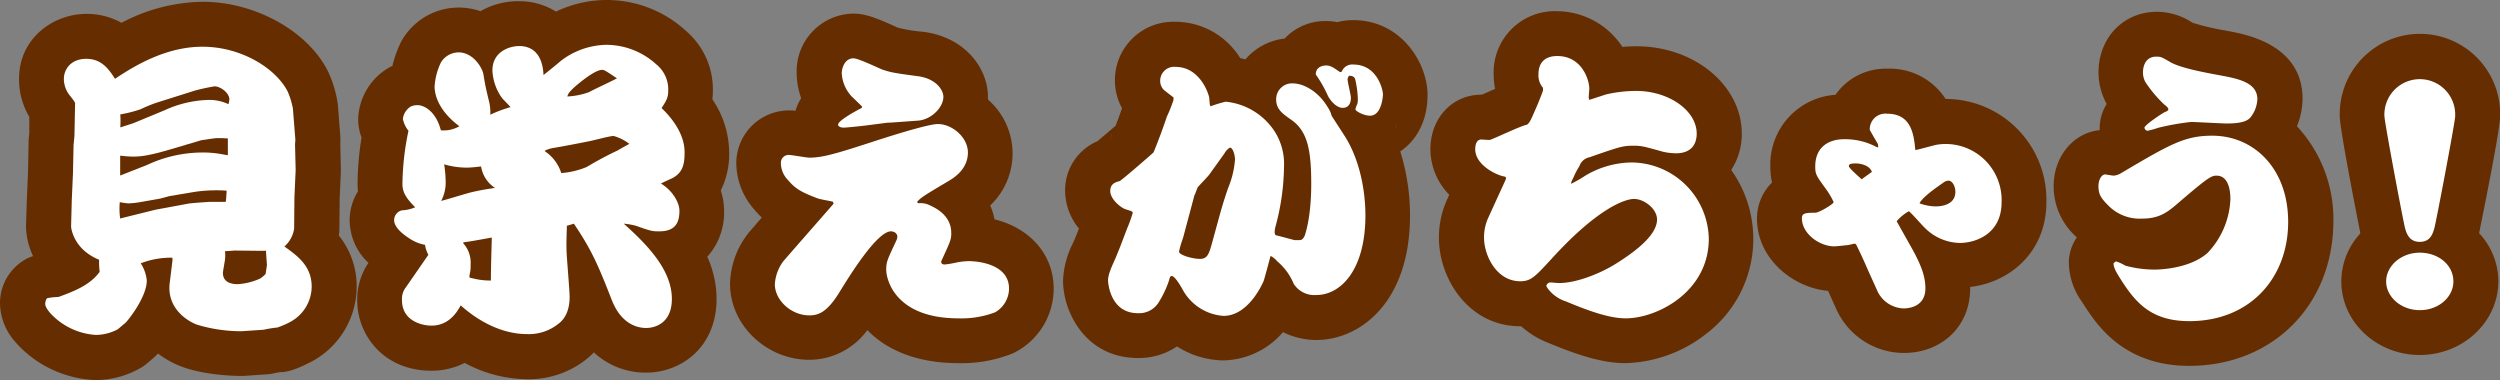 <svg xmlns="http://www.w3.org/2000/svg" viewBox="0 0 446.22 67.84"><rect x="0" y="0" width="446.22" height="67.84" fill="#808080" stroke="none"/><defs><style>.cls-1{fill:#662e00;}.cls-2{fill:#fff;}</style></defs><g id="レイヤー_2" data-name="レイヤー 2"><g id="コンテンツ"><path class="cls-1" d="M17.07,67.84a20.12,20.12,0,0,1-14-6.42l-.2-.24A10.6,10.6,0,0,1,0,54.28a9,9,0,0,1,4.8-8.13,8.14,8.14,0,0,1,1.1-.44,13.09,13.09,0,0,1-1.26-5.2c0-.09,0-.18,0-.27l.16-4.76v-.09L5,30.79l.1-5.08c0-.21,0-.42,0-.63l.13-1.3,0-2.94A13,13,0,0,1,3.4,14.05c0-7.24,6.13-11.57,12-11.57a12.7,12.7,0,0,1,6.29,1.59A31.74,31.74,0,0,1,36.19.32C45.55.32,55,5.57,58.57,12.79a20.61,20.61,0,0,1,1.74,5.93h0l.43,5.56a8.84,8.84,0,0,1,0,1.15l0,.45.1,4.23c0,.19,0,.37,0,.55l-.21,4.72-.05,5.48a7.83,7.83,0,0,1-.1,1.18,14.38,14.38,0,0,1,3.18,9.16,15.21,15.21,0,0,1-8.31,13.48l-.44.2-.12.06a15.84,15.84,0,0,1-3.49,1.35c-.22,0-.45.09-.67.12l-.31,0c-.34,0-.91.12-1.29.19a7.85,7.85,0,0,1-1.36.21l-3.94.27h0c-1.58.09-7.51-.12-11.53-1.73a16.69,16.69,0,0,1-4-2.25,10.22,10.22,0,0,1-.76.74h0l-.18.16-1.18,1c-.2.16-.4.31-.61.45A16.24,16.24,0,0,1,17.07,67.84Zm32.56-1.38a4.61,4.61,0,0,1-.53.15A4.28,4.28,0,0,0,49.63,66.46Zm5.18-1.55L54.6,65ZM39.53,48.81h0Zm0,0Zm0,0Zm.11-1.3a7.65,7.65,0,0,0-.11,1.29A8,8,0,0,1,39.64,47.5ZM41.19,44a6.08,6.08,0,0,0-.53.77l2.12-.3c0-.1,0-.2,0-.29l-.29-.44a7.4,7.4,0,0,1-1,.22Zm1.58-.35h0ZM5.63,16.51a8.47,8.47,0,0,0-.23,1.81v-.05A8.09,8.09,0,0,1,5.63,16.51Zm0,0h0Zm0,0h0Zm12.92-4.63Z"/><path class="cls-1" d="M94.08,67.68a23.77,23.77,0,0,1-11.14-2.9A13.1,13.1,0,0,1,77,66.17c-8.6,0-13.24-6.46-13.24-12.54a11.57,11.57,0,0,1,2-6.71,10.54,10.54,0,0,1-3.35-7.54,9.76,9.76,0,0,1,1.47-5.21c0-.41-.06-.84-.06-1.28a54.56,54.56,0,0,1,.71-8.34,9.54,9.54,0,0,1-.6-3.32A11,11,0,0,1,69.55,12l.22-.11.27-.13a20.29,20.29,0,0,1,1.53-4.26A11.69,11.69,0,0,1,81.82,1.35,11.84,11.84,0,0,1,85.76,2,13.32,13.32,0,0,1,92.67.22a12.29,12.29,0,0,1,6.57,1.85A20.87,20.87,0,0,1,122.42,5.5a13.73,13.73,0,0,1,4.82,10.65,13,13,0,0,1-.09,1.58,17.06,17.06,0,0,1,3,9.44A14.62,14.62,0,0,1,128.65,34a11.65,11.65,0,0,1,.59,3.56,11.77,11.77,0,0,1-3,8.27,18.35,18.35,0,0,1,1.66,7.5c0,8.66-6.33,13.18-12.59,13.18A13.52,13.52,0,0,1,106,62.9a13,13,0,0,1-1.46,1.31A16.43,16.43,0,0,1,94.08,67.68ZM91.69,50.39h0Z"/><path class="cls-1" d="M171.08,64.82c-7.72,0-13-2.53-16.27-5.9a12.86,12.86,0,0,1-10.35,5.3c-7.67,0-14.16-6.21-14.16-13.56a15.14,15.14,0,0,1,3-8.69,8.07,8.07,0,0,1,.58-.73c.18-.2.72-.82,1.3-1.5l.79-.91a18.51,18.51,0,0,1-1.45-1.56,12.65,12.65,0,0,1-3.1-8.1,9.42,9.42,0,0,1,9.35-9.46c.39,0,.78,0,1.22.07A8,8,0,0,1,143,17.53a13.32,13.32,0,0,1-.8-4.45,10.27,10.27,0,0,1,10.1-10.65c2.13,0,4,.73,7.41,2.26l.52.24a27.32,27.32,0,0,0,4.59.75c7.58,1,11.52,6.62,11.52,11.61,0,.16,0,.32,0,.48a12.76,12.76,0,0,1,.4,18.9,12.21,12.21,0,0,1,.77,2.48c6.32,1.55,10.56,6.28,10.56,12.37a12.83,12.83,0,0,1-7.26,11.54A24.52,24.52,0,0,1,171.08,64.82Zm-7.8-51.24h0Z"/><path class="cls-1" d="M218.33,64.33a15.67,15.67,0,0,1-8.25-2.5,12.08,12.08,0,0,1-7,2.07c-9.2,0-13.34-8.09-13.34-13.83a16.16,16.16,0,0,1,1.77-6.68l.32-.71c.34-.83.55-1.36.75-1.89a10.7,10.7,0,0,1-2.47-6.71,9.49,9.49,0,0,1,5.76-8.87c.87-.72,2.25-1.9,3.26-2.78.38-1,.75-2,1.14-3.11A10.25,10.25,0,0,1,199,14.43,10.42,10.42,0,0,1,209.8,3.89a13.62,13.62,0,0,1,11.56,6.48l.94.22a10.79,10.79,0,0,1,7-3.71l.11-.12a9.88,9.88,0,0,1,7.27-3,10.77,10.77,0,0,1,2,.19,11.37,11.37,0,0,1,2.83-.36c8.67,0,13.29,7.75,13.29,13.35,0,4.79-2.08,8.2-4.87,10.08a38.32,38.32,0,0,1,1.74,11.47c0,15.25-8.71,22.2-16.8,22.2A13.45,13.45,0,0,1,229,59.28,14.39,14.39,0,0,1,218.33,64.33ZM238.86,50.6h0Zm-.47-2.68a7.88,7.88,0,0,1,.47,2.68,8.12,8.12,0,0,0-.46-2.69ZM215.85,31.17h0Zm-12.66-1.49.18.05Zm-5.33-2.52Zm0-.62c0,.2,0,.4,0,.62,0-.21,0-.42,0-.62Zm.14-1h0a7.43,7.43,0,0,1,.47-1.52l0-.09A8.36,8.36,0,0,0,198,25.57Zm51.35-3.27c-.14.26-.29.51-.45.76A5.65,5.65,0,0,0,249.37,22.3ZM242.48,13l.37.48a5.81,5.81,0,0,0,0-.59h0Z"/><path class="cls-1" d="M290.1,64.82c-3.56,0-7.65-1.08-13.67-3.59a15.8,15.8,0,0,1-4.92-3h-.21c-8.94,0-14.47-8.22-14.47-15.83a16.41,16.41,0,0,1,1.62-7.13l.23-.5a11.7,11.7,0,0,1-3.37-8.14c0-5.55,3.91-9.73,9.08-9.73h.1l.48-.21,1.89-.83a13,13,0,0,1-.26-2.62A10.92,10.92,0,0,1,278,2a14.06,14.06,0,0,1,11.58,6.37c.85-.07,1.69-.11,2.51-.11,10.37,0,18.8,7,18.8,15.62A11.79,11.79,0,0,1,309,30.34a21.23,21.23,0,0,1-4.41,29.2A24.35,24.35,0,0,1,290.1,64.82ZM273,42.93h0ZM269.76,23.6h0Z"/><path class="cls-1" d="M339.78,63A13.27,13.27,0,0,1,328,55.68a2.44,2.44,0,0,1-.14-.28l-1.57-3.48c-6.21-.55-12.69-5.7-12.69-12.92a9,9,0,0,1,2.68-6.42,12.91,12.91,0,0,1-.3-2.87,12.48,12.48,0,0,1,11.63-12.79,10.92,10.92,0,0,1,9.22-4.66,11.84,11.84,0,0,1,10.43,5.4,18,18,0,0,1,18,18.37c0,9.14-6.72,14.4-13.61,15.19a2.09,2.09,0,0,1,0,.25C351.67,58.17,346.67,63,339.78,63Z"/><path class="cls-1" d="M390.75,65.3c-11.78,0-16.57-7.44-18.87-11l-.08-.12-.18-.29a12.18,12.18,0,0,1-2.35-7.45,8.07,8.07,0,0,1,1.42-4.07,12.15,12.15,0,0,1-4.14-9.14c0-5.31,3.54-9.54,8.22-10,0-.13,0-.25,0-.37A8.1,8.1,0,0,1,376,18.59l0-.06a11.71,11.71,0,0,1-1.44-5.62c0-6.16,4.46-10.8,10.38-10.8a11.4,11.4,0,0,1,6.37,1.94,43.2,43.2,0,0,0,6.05,1.42l.34.07c3.31.62,13.28,2.47,13.28,12.13a13.59,13.59,0,0,1-1,4.87,24.3,24.3,0,0,1,6.5,17.05C416.41,54.49,405.62,65.3,390.75,65.3ZM374.53,24a5.67,5.67,0,0,0-.66.45A7.66,7.66,0,0,1,374.53,24Zm9.1-11.49a5.82,5.82,0,0,0-.81.37l.81-.36Z"/><path class="cls-1" d="M431.9,63.36c-7.71,0-14-5.89-14-13.13a12.62,12.62,0,0,1,3.37-8.54c0-.07,0-.13,0-.2h0c-.38-1.91-3.65-18.41-3.65-20.75a14.32,14.32,0,1,1,28.63,0c0,2.22-2.83,16.33-3.76,20.88a12.63,12.63,0,0,1,3.44,8.61C445.9,57.47,439.62,63.36,431.9,63.36ZM430,51c.29,1.2,1.16,2.07,1.91,2.07A2.43,2.43,0,0,0,433.82,51a11.51,11.51,0,0,1-1.92.17A10.41,10.41,0,0,1,430,51Z"/><path class="cls-2" d="M12.81,35.76l.21-4.7.11-5.19.16-1.62.11-5.83c0-.21-.7-1.08-.92-1.35a4.77,4.77,0,0,1-1.08-3c0-1.68,1.24-3.57,4-3.57s4.05,1.89,5.13,3.57c4.7-3.19,9.94-5.73,15.61-5.73,7.07,0,13.23,4,15.23,8.05a14,14,0,0,1,.91,3l.44,5.56-.06.81.11,4.59-.22,4.86-.05,5.62A5.38,5.38,0,0,1,50.77,44c2.32,1.67,4.86,3.45,4.86,7.18a7.22,7.22,0,0,1-4,6.37,14.76,14.76,0,0,1-2.16.92c-.38,0-2,.27-2.37.38l-4,.27a27.24,27.24,0,0,1-8-1.19c-1.68-.65-5.35-2.91-4.81-7.4l.49-4V46A14.73,14.73,0,0,0,25.12,47a6.81,6.81,0,0,1,1.08,3.08c0,3-3.51,7.34-3.89,7.62s-.43.37-1.3,1.08a8.46,8.46,0,0,1-3.94,1,12.12,12.12,0,0,1-8-3.78c-.27-.32-1-1.13-1-1.78,0-.05.05-.81.38-1a11.71,11.71,0,0,1,2-.22c2.75-1,5.62-2.11,7.34-4.48a14.17,14.17,0,0,1-.1-2.16c-4.54-1.84-5-5.62-5-5.94Zm9.07,3.13,5.88-1.46,5.84-1.08c.59-.11,3.72-.32,3.83-.32.49,0,2.48,0,2.86,0,.06-.17.16-1.79.16-2a26.5,26.5,0,0,0-5.72.22l-4.48.75-1.62.44L25,36.08a14.51,14.51,0,0,1-2.11.22,11.86,11.86,0,0,1-1.51-.22A12.55,12.55,0,0,0,21.45,39Zm-.43-7.56,4.8-1.89a23.46,23.46,0,0,1,9.83-2.22,18.6,18.6,0,0,1,3.67.33l.92.16v-3c-1.08-.06-1.19-.06-1.89-.06-.49,0-2.43.33-2.86.38l-5.46,1.62c-3.67,1.08-5.18,1.3-6.75,1.3a20.22,20.22,0,0,1-2.26-.17ZM23.77,22l5.61-2.32a19.94,19.94,0,0,1,7.67-1.84,7.9,7.9,0,0,1,3.73.76,5.31,5.31,0,0,0,.16-.87c0-1.13-1.57-2.32-2.65-2.32a35.64,35.64,0,0,0-3.51.76L28,18.31a26.44,26.44,0,0,0-2.91,1.19,23.46,23.46,0,0,1-3.62.92,17.17,17.17,0,0,1,0,2.32ZM46.83,44.77,42,44.72c-.22,0-1.57.11-1.84.11a7.06,7.06,0,0,1,0,1.51c-.32,1.95-.37,2.16-.37,2.38,0,1.62,1.4,2,2.64,2a11.38,11.38,0,0,0,4-1c.33-.21,1-.75,1-.91s.21-1.3.21-1.52-.16-2.16-.16-2.54Z"/><path class="cls-2" d="M71.83,32.89a47.92,47.92,0,0,1,1.08-9.55,4.83,4.83,0,0,1-1-2.11A3,3,0,0,1,73.34,19a2.91,2.91,0,0,1,1.35-.22c.59,0,3,.65,4,4.48A5.6,5.6,0,0,0,82,22.53c-3.08-2.27-4.43-4.92-4.43-7.13a11.59,11.59,0,0,1,1.14-4.27,3.73,3.73,0,0,1,3.13-1.78c2.64,0,4.21,2.75,4.43,3.83.43,2.6.54,2.92,1.08,5.19a7.91,7.91,0,0,1,.16,2.1,23.49,23.49,0,0,1,3.62-1.35c-.22-.27-1.3-1.35-1.52-1.62a9.08,9.08,0,0,1-1.72-4.91c0-3.4,3.07-4.37,4.8-4.37,2.43,0,4.16,1.56,4.32,5.18.27-.22,2.16-1.73,3.24-2.65a13.74,13.74,0,0,1,8-2.75,13.29,13.29,0,0,1,8.86,3.46,5.76,5.76,0,0,1,2.16,4.69c0,1.3-.32,1.79-1.19,3.14,1.24,1.18,4.11,4.21,4.11,7.88,0,1.94-.22,3.56-2.11,4.59-.32.16-1.78.81-2.11,1,2,1.19,3.3,3.35,3.3,4.86,0,1.95-.6,3.67-3.57,3.67-1.18,0-1.45,0-4.21-1a13.52,13.52,0,0,0-2.16-.37c4.21,3.77,8.59,8.26,8.59,13.44,0,4.32-3,5.18-4.59,5.18-1.24,0-4.32-.43-6.1-4.91-2.27-5.78-3.46-8.8-6.81-13.71a11.66,11.66,0,0,1-1.24.37c-.05,1.89-.11,3-.05,4.7.05,1.24.54,6.91.54,8,0,2.37-.81,3.94-2,4.8a8.41,8.41,0,0,1-5.61,1.84c-5.51,0-10-3.46-11.83-5.13-1.57,3-3.62,3.62-5.24,3.62s-5.24-.81-5.24-4.54a3.39,3.39,0,0,1,.71-2.32l4-5.78a5.4,5.4,0,0,1-.6-1.78,7.43,7.43,0,0,1-2.86-1.19c-1.84-1.19-2.65-2.32-2.65-3.18a1.79,1.79,0,0,1,1.41-1.79A6.66,6.66,0,0,0,74.1,37C72.91,35.76,71.83,34.62,71.83,32.89Zm12.63,1.35c1.41-.32,2.43-.48,3.89-.7a5.6,5.6,0,0,1-2.48-3.83c-.6.05-1.62.21-2.59.21a14.24,14.24,0,0,1-4-.59,22.81,22.81,0,0,1,.27,3.29,7,7,0,0,1-.81,3.24C79.66,35.65,83.6,34.41,84.46,34.24Zm-1.78,9.18A5.15,5.15,0,0,1,84,47.21a8.25,8.25,0,0,1-.06,1.24,6.85,6.85,0,0,0-.16.92c0,.21.11.21.65.32a12.19,12.19,0,0,0,3.19.38c0-2.32.1-5.13.16-7.67-3,.54-3.57.65-5.08.86ZM97.26,27a7.37,7.37,0,0,1,2.92,3.89,14.69,14.69,0,0,0,4.53-1.08,62.87,62.87,0,0,1,5.62-3c.32-.21.81-.48,2-1.13a8.17,8.17,0,0,0-2.81-1.41c-.76,0-4,.92-4.7,1-1,.22-5.13,1-6,1.13a5.49,5.49,0,0,0-1.57.49Zm7.94-10.59c.76-.43,4.27-2.05,4.91-2.43-2-1.35-2.26-1.51-2.64-1.51-1,0-2.81,1.35-3.84,2.16-2,1.62-2.21,2.05-2.37,2.59A13.09,13.09,0,0,0,105.2,16.42Z"/><path class="cls-2" d="M148.67,36c-.43-.11-2.38-.44-2.75-.6-3.13-1.19-4-1.78-5.3-3.29a4.35,4.35,0,0,1-1.24-3,1.39,1.39,0,0,1,1.35-1.46c.6,0,3.19.49,3.73.49,2.27,0,4.59-.65,11.07-2.76,2.48-.81,10-3.24,11.88-3.24,2.54,0,5.35,2.38,5.35,5.08,0,3-2.54,4.53-3.3,5-4.64,2.75-5.13,3.07-5.78,3.83.17.22.22.22.44.22a3.41,3.41,0,0,1,1.72.32c.81.38,3.95,1.67,3.95,5,0,1.19-.17,1.51-1.73,4.91-.06,0-.06.22-.06.27,0,.33.33.44.6.44a16.33,16.33,0,0,0,2-.33,12.35,12.35,0,0,1,2.32-.27c1.29,0,7.18.38,7.18,4.91a4.92,4.92,0,0,1-2.48,4.22,16.86,16.86,0,0,1-6.54,1.08c-11.18,0-12.9-6.81-12.9-8.7,0-1.4.21-1.78,1.83-5.24a2.35,2.35,0,0,0,.16-.59c0-.86-.91-1-1.13-1-2.48,0-7.29,7.73-9.29,11-2.16,3.45-3.67,4-5.29,4-3.29,0-6.16-2.75-6.16-5.56a7.69,7.69,0,0,1,1.51-4.1c.44-.49,2.81-3.24,3.3-3.78l5.67-6.48Zm5.18-17c-.32-.33-1.72-1.68-1.78-1.73a6.57,6.57,0,0,1-1.83-4.21c0-.71.43-2.65,2.1-2.65.87,0,4.43,1.73,5.13,2,1.3.43,1.73.59,6.38,1.19,3.18.43,4.53,2.43,4.53,3.67,0,1.94-2.21,4.1-4.53,4.26l-4.54.33-1,.05-3.78.49c-.92.11-3.46.38-3.94.38s-1-.17-1-.54c0-.81,4-2.87,4.26-3Z"/><path class="cls-2" d="M239.93,24.15c2.7,4.15,3.78,9.72,3.78,14.31,0,9.61-4.32,14.2-8.8,14.2a4.38,4.38,0,0,1-4-2,10.36,10.36,0,0,0-2.92-4,4,4,0,0,0-1.08-.92l-.16,0c-.16.7-1,3.78-1.19,4.38-.43,1-2.91,6.26-7.18,6.26A9,9,0,0,1,211,51.52c-.17-.27-1.25-2.26-1.89-2.26-.27,0-.38.48-.44.75a18,18,0,0,1-1.89,4,4.09,4.09,0,0,1-3.67,1.89c-5.13,0-5.34-5.78-5.34-5.83,0-1.24.86-2.86,1.45-4.27.92-2.21,1-2.54,1.95-5a24.9,24.9,0,0,0,1-2.76c0-.32-.11-.32-1.3-.7-.7-.21-2.7-1.73-2.7-3.24,0-1.29.87-1.56,1.68-1.78.32-.11,6.05-5.08,6.05-5.13,1-2.43,1.83-4.75,2.37-6.37a23.74,23.74,0,0,0,1.19-3v-.43c-.27-.21-1.57-1.19-1.78-1.4a2.25,2.25,0,0,1-.6-1.51,2.49,2.49,0,0,1,2.76-2.54c4.37,0,5.94,4.91,6,5.56s.06,1.46.27,1.46a23.47,23.47,0,0,1,2.65-.81,11.82,11.82,0,0,1,7.94,4.21,10.69,10.69,0,0,1,2.48,7.34,42.19,42.19,0,0,1-1.51,10.7,4.17,4.17,0,0,0-.16,1c0,.32.1.54.21.59.54.11,2.87.76,3.35.87h.7c.54,0,.76-.06,1.14-.87,0-.11,1.13-3,1.13-9.18s-.7-9.5-3.67-11.5c-1.4-1-2.59-1.78-2.59-3.56a2.83,2.83,0,0,1,2.91-2.87c2.11,0,4.7,1.57,6.27,4.22a4.84,4.84,0,0,1,.64,1.29c0,.11.11.27.11.33Zm-24.08,7c-.27.37-1.79,1.94-2.06,2.26-.1.22-.48,1.19-.48,1.25s-.11.1-.11.16l-2,7.5-.38,1.14a14.91,14.91,0,0,0-.38,1.46c0,.59,2.38,1.29,3.73,1.29s1.62-.86,2.21-3c1.46-5.29,1.68-6.32,2.81-9.61a16.47,16.47,0,0,0,1.24-5.08c0-1-.43-2.16-.86-2.16-.27,0-.92.76-1,1Zm23.76-18.63a2,2,0,0,1,1.94-1c4.27,0,5.29,4.49,5.29,5.35,0,.11-.16,3.78-2.32,3.78-1.08,0-2.59-.81-2.59-1.13a3.25,3.25,0,0,1,.32-.92,2.91,2.91,0,0,0,.11-.7,17,17,0,0,0-.48-3.78c-.17-.49-.6-.6-1.09-.6-.26.38-.26.49-.26.65,0,.49.59,2.81.59,3.29,0,.92-.38,1.79-1.46,1.79-1.24,0-2.37-1.52-2.7-2.27a22,22,0,0,0-2.1-3.67c-.06-1,.75-1.62,1.83-1.62.76,0,1.19.27,2.48,1.18C239.39,12.86,239.45,12.86,239.61,12.54Z"/><path class="cls-2" d="M268.71,32.14l.11-.38c-.11-.22-.16-.22-.38-.27-1.29-.22-5.13-2-5.13-4.86,0-.22,0-1.73,1.08-1.73.16,0,1.35.11,1.57.06.75-.22,5.56-2.54,6.59-2.7.54-.44.65-.76,1.78-3.35.21-.49,1-2.43,1.08-2.76v-.48a3.35,3.35,0,0,1-.81-2.43c0-2.38,1.51-3.24,3.35-3.24,4.37,0,5.72,4.21,5.72,5.83,0,.16-.11,1.46-.11,1.51a1.73,1.73,0,0,0,.11.49c.49-.16,2.65-.87,3.08-1a24.27,24.27,0,0,1,5.29-.6c5.83,0,10.8,3.51,10.8,7.62,0,2.05-1.13,3.51-3.67,3.51a10.89,10.89,0,0,1-2.32-.27c-3.57-1-3.94-1.08-5.24-1.08-1.89,0-2.27.1-7.88,2.05a2.44,2.44,0,0,0-1.84,1.62,10.91,10.91,0,0,0-.92,1.73c-.43.91-.54,1-.54,1.4A25.62,25.62,0,0,0,283,31.33,16.4,16.4,0,0,1,291.29,29,13.89,13.89,0,0,1,305,42.61c0,9.45-9.18,14.21-14.85,14.21-2.43,0-5.67-.92-10.59-3a6.49,6.49,0,0,1-3.13-2.11,3.14,3.14,0,0,1-.43-.65.77.77,0,0,1,.76-.65c.1,0,1.24.11,1.51.11,3.13,0,7.4-1.72,10.15-3.45,3.19-2,7.34-5,7.34-7.89,0-1.94-2.32-3.67-4.1-3.67s-6.7,1.89-14.63,10.58c-3,3.25-3.73,4.11-5.68,4.11-4.21,0-6.47-4.54-6.47-7.83a8.52,8.52,0,0,1,.86-3.73Z"/><path class="cls-2" d="M335.24,26.25c0-.05-.05-.48-.05-.54-.49-.81-1.41-2.43-1.46-2.54V23a2.79,2.79,0,0,1,3.13-2.7c4.32,0,4.75,3.78,5,6.48.44-.06.76-.16,3.46-.87a8.87,8.87,0,0,1,1.94-.21,10,10,0,0,1,10,10.37c0,6-5.07,7.29-7.39,7.29a9,9,0,0,1-6.27-2.65c-.43-.38-2.7-3-2.91-3a8,8,0,0,0-2.16,1.78l2.64,4.7c2.05,3.62,2.49,5.56,2.49,7.29,0,3.51-3.41,3.57-3.89,3.57a5.37,5.37,0,0,1-4.59-2.92l-1.95-4.32c-.21-.54-1.67-3.73-1.94-4.16a.34.34,0,0,0-.27-.16c-.16,0-1.08.27-1.3.27s-1.83.21-2.32.21c-2.64,0-5.78-2.26-5.78-5,0-.87.49-1,2.38-1,.7,0,3.29-1.57,3.29-1.89a14,14,0,0,0-1.56-2.59c-1.57-2.16-1.73-2.43-1.73-3.78,0-3.62,2.59-4.86,5.13-4.86a11.91,11.91,0,0,1,5.94,1.46Zm-1.13,4.43c-.38-1.13-1.95-1.51-2.86-1.51s-1.25.11-1.25.48S332,31.71,332.27,32Zm11.39,6.16c.54,0,3.51-.06,3.51-2.6,0-1-.54-2-1.24-2a1.78,1.78,0,0,0-1,.43c-1.46,1-3.67,2.59-4.16,3.62A8.72,8.72,0,0,0,345.5,36.84Z"/><path class="cls-2" d="M377.74,46.67a8.81,8.81,0,0,1,1.62.75,20.13,20.13,0,0,0,5.18.7c.33,0,6.16,0,9.51-3a14.78,14.78,0,0,0,4.05-9.56c0-1.3-.22-4.21-2.48-4.21-.92,0-1.46.27-6.81,4.86-1.94,1.67-3.35,2.81-6.53,2.81a7.82,7.82,0,0,1-5.62-2c-1.57-1.51-2.11-2.22-2.11-3.78,0-1.3.65-2.11,1.19-2.11.06,0,1.3.22,1.57.22a3.12,3.12,0,0,0,1.35-.49c8.69-5.13,11.29-6.64,16.2-6.64,7.4,0,13.55,5.83,13.55,15.39,0,9.88-6.69,17.71-17.66,17.71-6.85,0-9.61-3.4-12.15-7.34-.7-1.13-1.4-2.16-1.35-3C377.36,46.88,377.58,46.67,377.74,46.67Zm7.51-23.87a17,17,0,0,1-1.95.54.64.64,0,0,1-.54-.54c0-.49,3.35-2.7,3.67-2.81s.6-.27.6-.49-.38-.59-.7-.81a22.69,22.69,0,0,1-3.41-4.05,3.69,3.69,0,0,1-.43-1.73c0-.21,0-2.8,2.38-2.8.81,0,.92.05,2.54,1,1.94,1.08,6.15,1.83,8.75,2.32,3.18.59,6.75,1.24,6.75,4.27a5.59,5.59,0,0,1-1.3,3.34c-.54.54-1.46,1-4.16,1-1,0-5.45-.27-6.37-.27A45,45,0,0,0,385.25,22.8Z"/><path class="cls-2" d="M438.22,20.74c0,1-3.45,19.12-3.72,20s-.65,2.43-2.6,2.43-2.48-1.57-2.8-3.24c-.54-2.49-3.51-18.25-3.51-19.23a6.32,6.32,0,1,1,12.63,0Zm-.32,29.49c0,2.81-2.65,5.13-6,5.13s-6-2.38-6-5.13,2.65-5.13,6-5.13S437.9,47.31,437.9,50.23Z"/></g></g></svg>